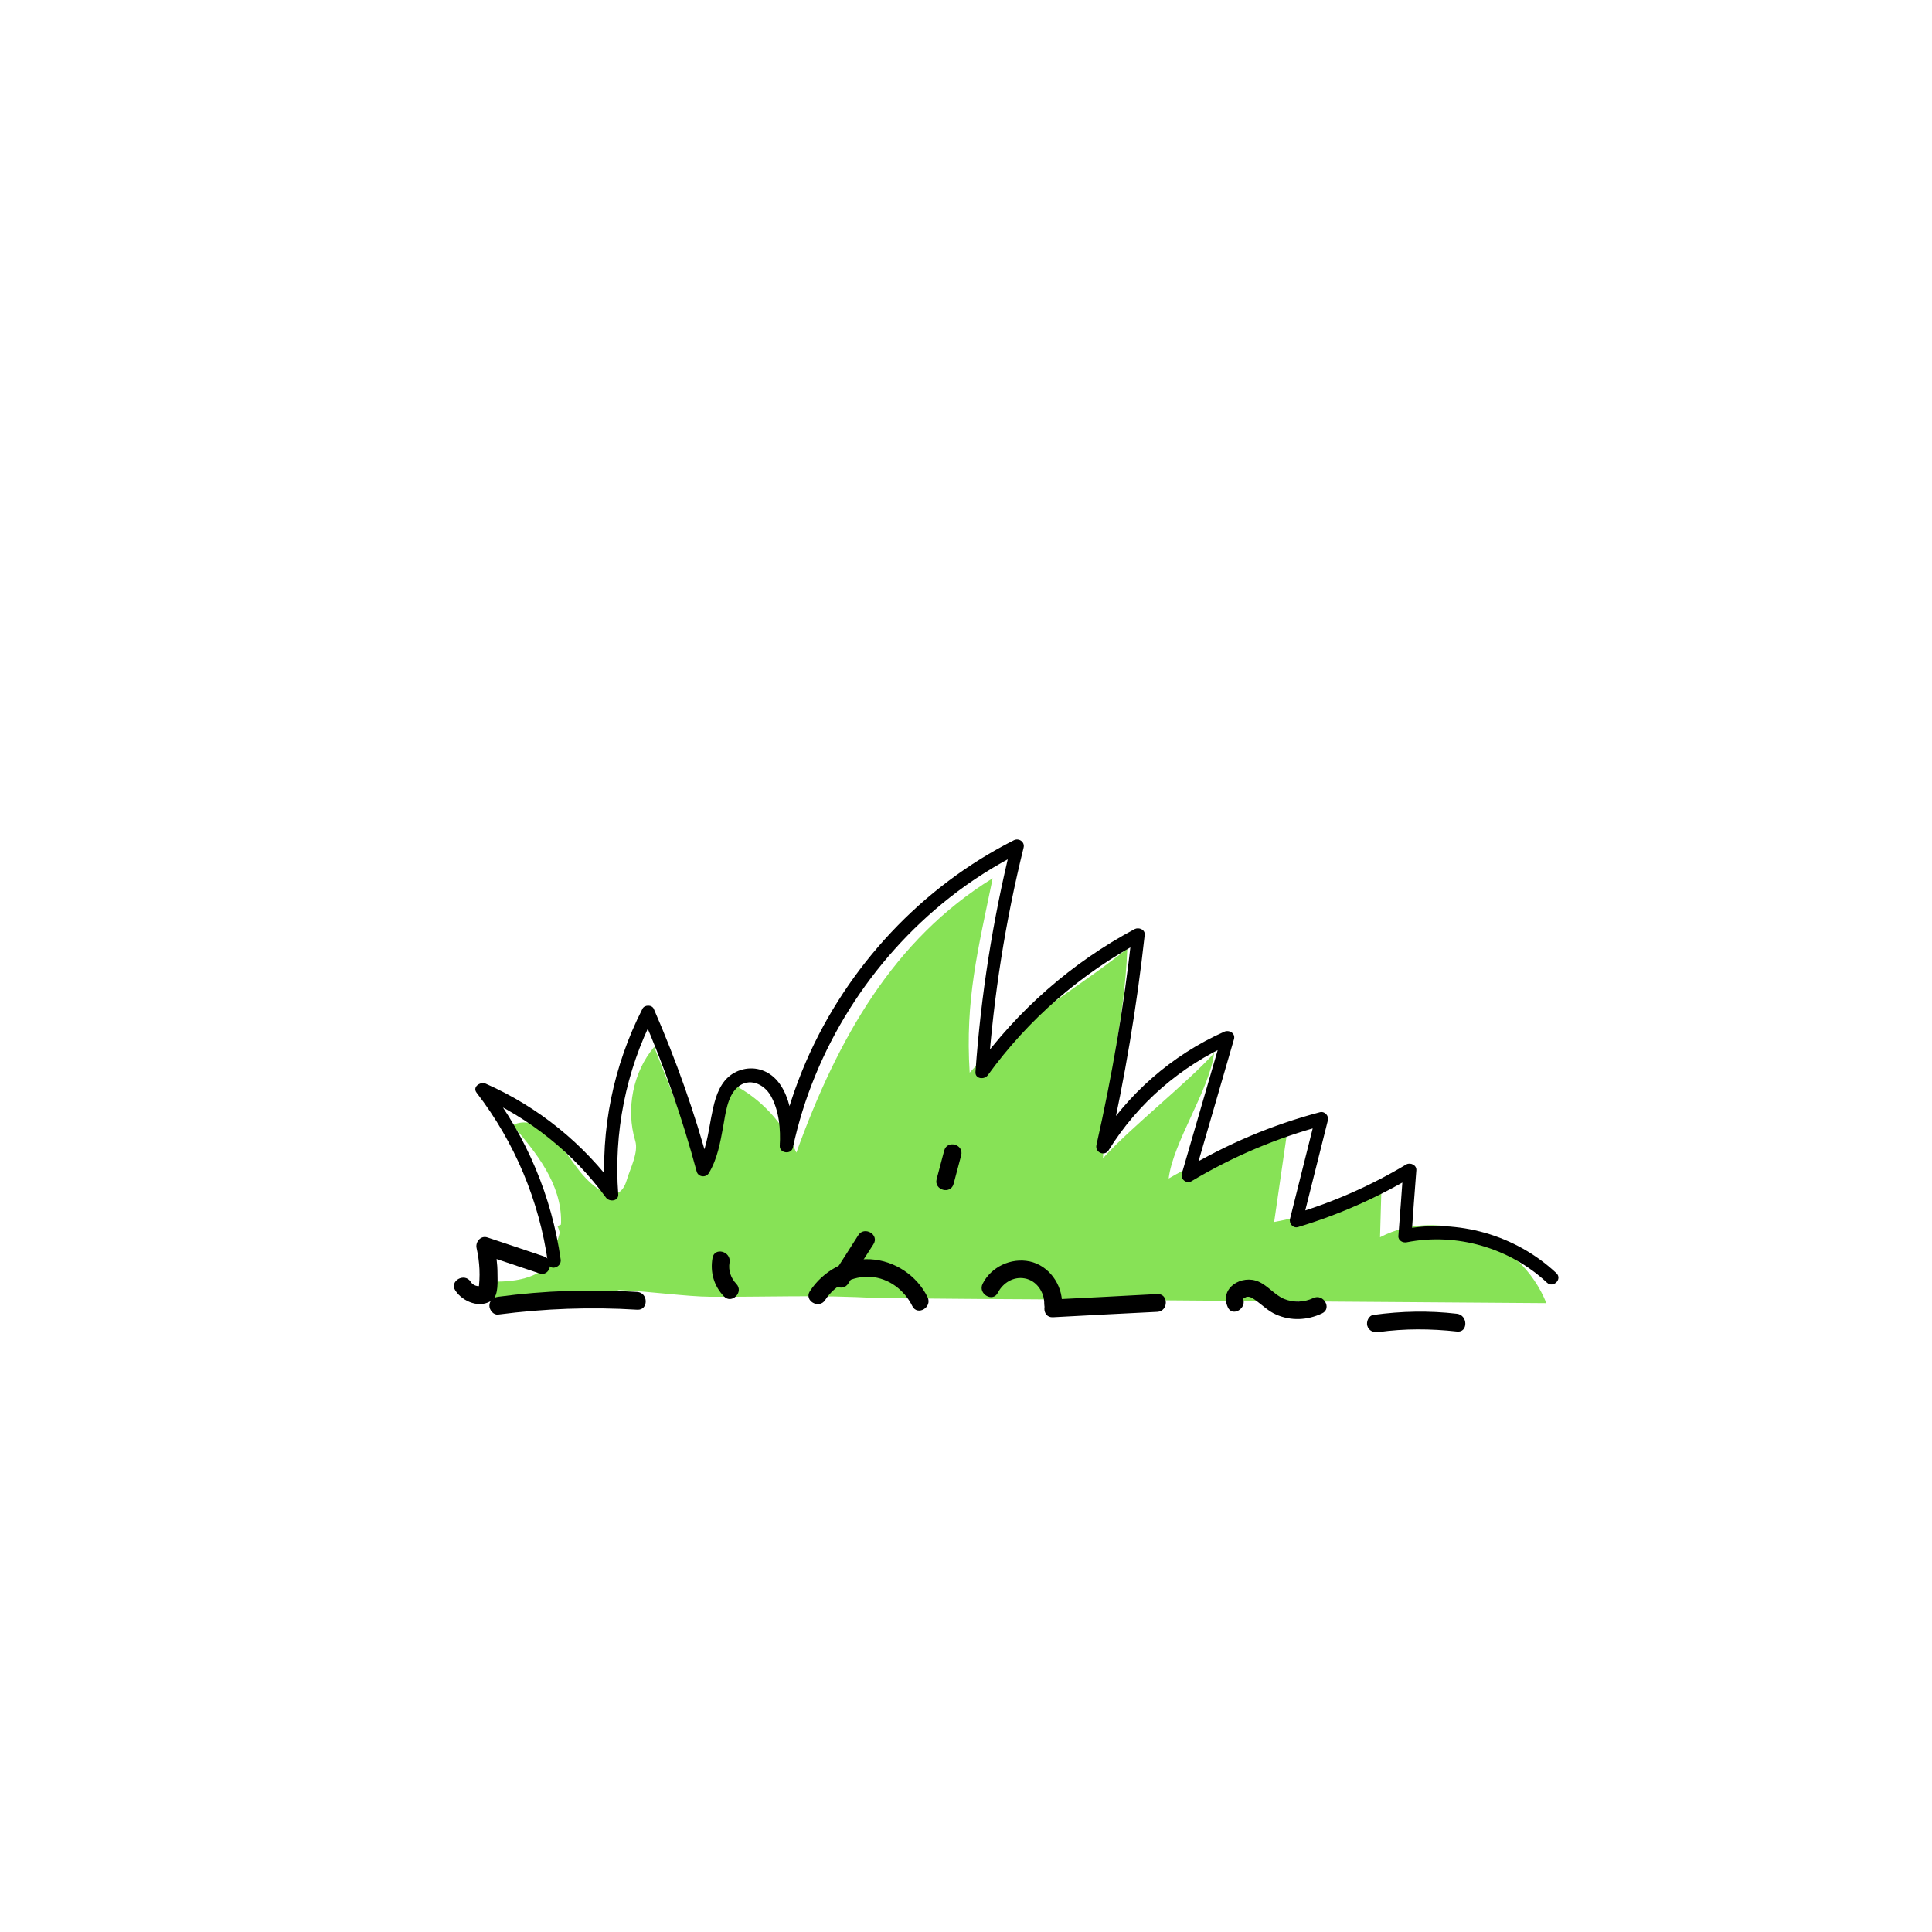 <svg xmlns="http://www.w3.org/2000/svg" width="1000" height="1000"><path d="M714.3 640.4c.3-9.3.5-18.7.8-28-17.4 9.8-36.2 16.5-55.6 20.1l6.9-47.7c-21.4 5.5-42.1 13.9-61.5 25.2 2.2-18.7 21.3-46.2 23.5-64.9-13.6 15.2-44 39.2-57.5 54.4 1.4-37.7 11.2-70.7 12.6-108.5-26 20.9-59 39.2-81.6 64.2-2.4-37.8 4.3-63.5 11.9-100.6-51.2 31.6-80.2 82.8-101.6 142-6.7-15.3-18.4-28-32.6-35.2-5.7 13.8-11.4 27.6-17.1 41.3-8-20.3-16-40.6-23.9-60.8-10.9 12.8-14.8 32.2-9.8 48.6 1.8 6-2.6 14.2-4.4 20.3-4.2 14.4-17.6 4.9-26.2-7s-20.2-27.7-32.9-21.4c12.3 14.2 25.3 30.4 25.1 49.9 0 .5 0 1-.1 1.6-.6.2-1.2.5-1.7.8.5 1.1.9 2.3 1.1 3.4-.8 3.5-2.2 6.8-4.1 9.8.3.1.7.2 1 .2.5.1 1 .3 1.5.5-1.8 3.9-4.9 7.3-8.5 9.6-7.9 4.8-17.6 5.4-26.8 5.1-1.5 5.2 3.5 10.4 8.8 11.4s10.7-.6 16-1.6c10.4-1.9 21.1-1.1 31.5-2.6 3.8-.5 7.7-1.5 11.3-2.8 17.1.8 34.8 3.4 47.2 3.5 28.6.2 57.6-1.1 86.1.7 8 .1 15.9.1 23.9.2 19 .2 38.1.3 57.1.4 88.6.7 177.1 1.4 265.7 2-13.5-33.8-55.2-50.3-86.1-34.1z" opacity=".7" fill="#55d60f"/><path d="M290.2 651.9c-4.6-32.5-17.6-63.5-37.6-89.5l-4.7 4.7c26.1 11.5 48.9 29.7 65.7 52.7 1.8 2.5 6.7 2 6.4-1.7-2.4-31.7 3.9-63.7 18.4-92.1h-5.9c11.4 26 20.7 52.9 28.1 80.4.8 2.9 4.8 3.3 6.3.8 4.4-7.3 5.9-15.8 7.4-24 1.2-6.6 2.1-15.7 7.4-20.4 6-5.3 13.7-1.8 17.2 4.3 4.4 7.7 5.2 17.4 4.7 26-.2 3.8 5.9 4.7 6.8.9 10.9-50.9 40.2-97.1 81-129.3 11.5-9.1 23.9-16.9 37-23.5-1.7-1.3-3.4-2.6-5-3.9-9.5 38.6-15.7 77.9-18.5 117.5-.3 3.7 4.6 4.2 6.4 1.7 20.9-28.9 48.3-52.7 79.7-69.4-1.7-1-3.5-2-5.2-3-4 36.5-10.2 72.8-18.3 108.6-.8 3.8 4.2 6 6.3 2.7 15.1-24.4 37.4-43.6 63.6-55.3-1.7-1.3-3.4-2.6-5-3.9-6.9 23.8-13.8 47.5-20.7 71.3-.8 2.9 2.5 5.4 5 3.9 21.4-12.8 44.3-22.5 68.4-28.9l-4.2-4.2c-4.4 17.5-8.8 35.1-13.2 52.6-.6 2.5 1.7 5 4.2 4.2 20.9-6.3 40.9-15.1 59.6-26.3-1.7-1-3.5-2-5.2-3-.8 11.3-1.6 22.6-2.5 33.9-.2 2.4 2.3 3.7 4.3 3.3 25.8-5.1 53.4 2.9 72.6 20.9 3.2 3 8.1-1.8 4.9-4.9-21.1-19.8-51-28.3-79.3-22.7 1.5 1.1 2.9 2.2 4.3 3.3.8-11.3 1.6-22.6 2.5-33.9.2-2.6-3-4.2-5.2-3-18.2 10.9-37.6 19.5-58 25.6l4.2 4.2c4.4-17.5 8.8-35.1 13.2-52.6.6-2.5-1.7-4.9-4.2-4.2-24.6 6.5-48.2 16.5-70.1 29.6 1.7 1.3 3.4 2.6 5 3.9 6.9-23.8 13.8-47.5 20.7-71.3.9-3.1-2.5-5-5-3.9-27.2 12.1-50.3 32.4-66 57.7l6.3 2.7c8.2-36.4 14.4-73.3 18.5-110.5.3-2.8-3.1-4.1-5.2-3-32.5 17.3-60.6 42-82.2 71.9 2.1.6 4.3 1.2 6.4 1.7 2.8-39 8.9-77.7 18.3-115.7.8-3-2.4-5.2-5-3.9-47.6 24-86.1 65.2-107.4 114.1-6 13.8-10.7 28.1-13.8 42.9 2.2.3 4.5.6 6.8.9.8-13.1-1.8-35-17.1-39.2-6.5-1.8-13.8.5-18.1 5.7-4.4 5.3-5.8 12.5-7.1 19.1-1.6 8.5-2.7 17.5-7.2 25 2.1.3 4.2.5 6.3.8-7.5-28-17.2-55.4-28.8-82-1-2.3-4.9-2.2-5.9 0-15 29.4-21.8 62.6-19.3 95.5 2.1-.6 4.3-1.2 6.4-1.7-17.5-24-41-43.1-68.2-55.1-2.7-1.2-7.1 1.6-4.7 4.7 19.7 25.6 32.4 55.9 36.9 87.9.6 4.6 7.2 2.7 6.6-1.6z"/><path d="M281.5 650.3c-9.8-3.3-19.5-6.6-29.2-9.8-3.5-1.2-6.4 2.4-5.6 5.6 1.6 7.2 2 14.6.9 21.9l2.1-2.7c-2.2 1-4.9.1-6.1-1.9-3.2-4.9-11.2-.3-7.9 4.6 3.8 5.8 13 9.6 19.2 4.8 3.2-2.5 2.6-10 2.6-13.6 0-5.2-.7-10.4-1.9-15.5l-5.6 5.6c9.8 3.3 19.5 6.6 29.2 9.8 5.5 1.9 7.9-7 2.3-8.8z"/><path d="M257.9 680.4c23.8-3.1 47.9-4 71.9-2.5 5.9.4 5.9-8.8 0-9.2-24-1.5-48-.7-71.9 2.5-2.5.3-4.6 1.9-4.6 4.6 0 2.3 2.2 5 4.6 4.6zm123.2-15.9c-2.8-2.9-4.2-7-3.5-11 1-5.8-7.8-8.2-8.8-2.4-1.3 7.4.7 14.5 5.9 19.9 4 4.2 10.5-2.2 6.4-6.5zm58-.2c4.3-6.8 8.6-13.5 13-20.3 3.2-5-4.8-9.6-7.9-4.6-4.3 6.8-8.6 13.5-13 20.3-3.2 5 4.8 9.6 7.9 4.6z"/><path d="M427.1 672.9c5-7.8 14.2-12.6 23.5-12 9.4.6 17.5 6.8 21.6 15.1 2.6 5.3 10.5.7 7.9-4.6-5.5-11.2-17-18.9-29.5-19.6-12.6-.7-24.6 6.1-31.4 16.5-3.2 4.9 4.7 9.5 7.9 4.6zm89.4-3.8c2.6-5.1 8.1-8.5 13.9-7.4 6.2 1.1 10.2 7.2 10.1 13.2-.1 5.9 9.1 5.9 9.2 0 .2-10-6.8-19.9-16.8-22-9.6-2-19.9 2.8-24.3 11.6-2.6 5.2 5.3 9.8 7.9 4.6z"/><path d="M545 681.8c18-1 36-1.9 54-2.8 5.9-.3 5.9-9.5 0-9.2-18 1-36 1.9-54 2.8-5.9.3-5.9 9.5 0 9.2zm98.3-9.9c.5 1.1-.2.2.7 0 .5-.2 1-.7 1.6-.7 1.7-.2 3.4 1.2 4.7 2.1 3.4 2.5 6.3 5.4 10.2 7.1 7.7 3.4 16.2 3 23.8-.6 5.3-2.5.7-10.5-4.6-7.9-4.7 2.2-10.3 2.4-15.1.4-4.9-2.1-8.2-6.7-13.1-8.9-8.7-3.9-20.5 3.2-16 13.2 2.3 5.3 10.2.6 7.8-4.7zm70.1 17.6c13.5-1.9 27.2-1.8 40.7-.3 5.8.7 5.8-8.5 0-9.2-14.4-1.7-28.8-1.4-43.2.6-2.5.3-3.8 3.5-3.2 5.6.8 2.7 3.3 3.6 5.7 3.3zm-219.8-76.8l3.9-14.7c1.5-5.7-7.3-8.2-8.8-2.4l-3.9 14.7c-1.5 5.7 7.3 8.2 8.8 2.4z"/></svg>
